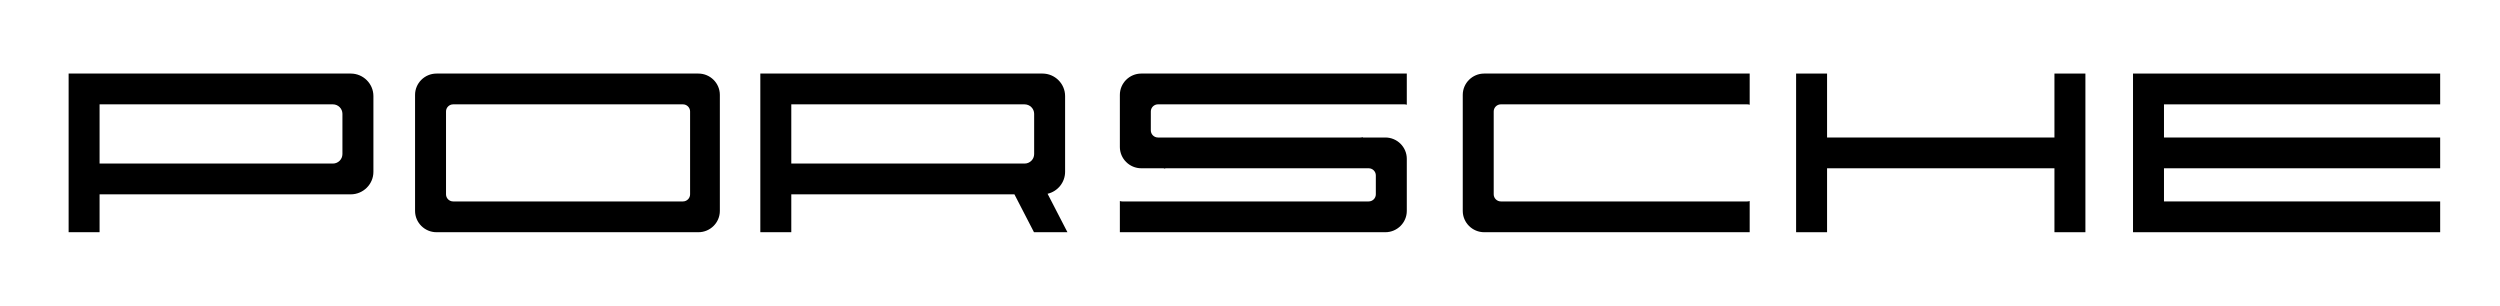 <svg width="253" height="31" viewBox="0 0 253 31" fill="none" xmlns="http://www.w3.org/2000/svg">
<path fill-rule="evenodd" clip-rule="evenodd" d="M44.176 23.5L70.677 23.5C71.877 23.5 72.849 22.53 72.849 21.344V9.602C72.849 8.416 71.877 7.445 70.677 7.445L44.176 7.445C42.976 7.445 42.004 8.416 42.004 9.602V21.344C42.005 22.53 42.976 23.5 44.176 23.5ZM45.861 10.56L69.113 10.56C69.511 10.56 69.837 10.884 69.837 11.279V19.667C69.837 20.062 69.511 20.386 69.113 20.386L45.861 20.386C45.462 20.386 45.137 20.062 45.137 19.667V11.279C45.137 10.883 45.462 10.56 45.861 10.56Z" fill="black"/>
<path fill-rule="evenodd" clip-rule="evenodd" d="M6.945 23.5H10.077V19.667L35.499 19.667C36.758 19.667 37.789 18.642 37.789 17.391V9.722C37.789 8.47 36.758 7.445 35.499 7.445L10.077 7.445H9.234H6.945V9.722L6.945 17.391L6.945 23.5ZM10.077 16.551L10.077 10.56H10.92L31.401 10.56H33.691C34.22 10.56 34.654 10.991 34.654 11.519V15.593C34.654 16.12 34.221 16.552 33.691 16.552H31.401L10.921 16.552H10.077V16.551Z" fill="black"/>
<path fill-rule="evenodd" clip-rule="evenodd" d="M76.945 23.5H80.079V19.668L102.66 19.668L104.639 23.5H108.025L106.015 19.609C107.028 19.375 107.788 18.466 107.788 17.39V9.721C107.788 8.469 106.758 7.444 105.499 7.444L80.079 7.444H79.235H76.945V9.721V17.39V23.5ZM80.079 16.551V10.561H80.921L101.403 10.561H103.691C104.221 10.561 104.656 10.992 104.656 11.52V15.594C104.656 16.12 104.223 16.552 103.691 16.552H101.403L80.921 16.552H80.079V16.551Z" fill="black"/>
<path fill-rule="evenodd" clip-rule="evenodd" d="M181.766 23.5H184.899V17.03L207.91 17.03V23.5H211.043V7.444H207.91V13.916L184.899 13.916V7.444H181.766V23.5Z" fill="black"/>
<path fill-rule="evenodd" clip-rule="evenodd" d="M150.202 23.5L177.068 23.5V20.344C176.992 20.371 176.91 20.385 176.826 20.385L151.887 20.385C151.491 20.385 151.163 20.061 151.163 19.666V11.278C151.163 10.883 151.49 10.559 151.887 10.559L176.826 10.559C176.91 10.559 176.992 10.575 177.068 10.601V7.444L150.202 7.444C149.003 7.444 148.031 8.415 148.031 9.601V21.343C148.031 22.531 149.003 23.5 150.202 23.5Z" fill="black"/>
<path fill-rule="evenodd" clip-rule="evenodd" d="M215.861 23.5H217.67H218.995L246.945 23.5V20.385L218.995 20.385V17.03L246.945 17.03V13.916L218.995 13.916V10.561L246.945 10.561V7.444L218.995 7.444H217.67H215.861V23.5Z" fill="black"/>
<path fill-rule="evenodd" clip-rule="evenodd" d="M116.464 11.998V11.278C116.464 10.883 116.79 10.559 117.187 10.559L142.128 10.559C142.212 10.559 142.293 10.575 142.368 10.601V7.444L115.502 7.444C114.302 7.444 113.33 8.415 113.33 9.601V10.559V11.997V14.872C113.33 16.058 114.302 17.029 115.502 17.029H117.789V17.07C117.865 17.044 117.945 17.029 118.029 17.029L138.511 17.029C138.909 17.029 139.234 17.353 139.234 17.749V18.946V19.666C139.234 20.061 138.909 20.385 138.511 20.385L113.571 20.385C113.487 20.385 113.406 20.371 113.33 20.344V23.5L140.196 23.5C141.396 23.5 142.368 22.529 142.368 21.344V20.385V18.948V16.072C142.368 14.886 141.396 13.915 140.196 13.915H137.911V13.874C137.834 13.9 137.754 13.915 137.668 13.915L117.186 13.915C116.788 13.915 116.463 13.591 116.463 13.195V11.998H116.464Z" fill="black"/>
</svg>
